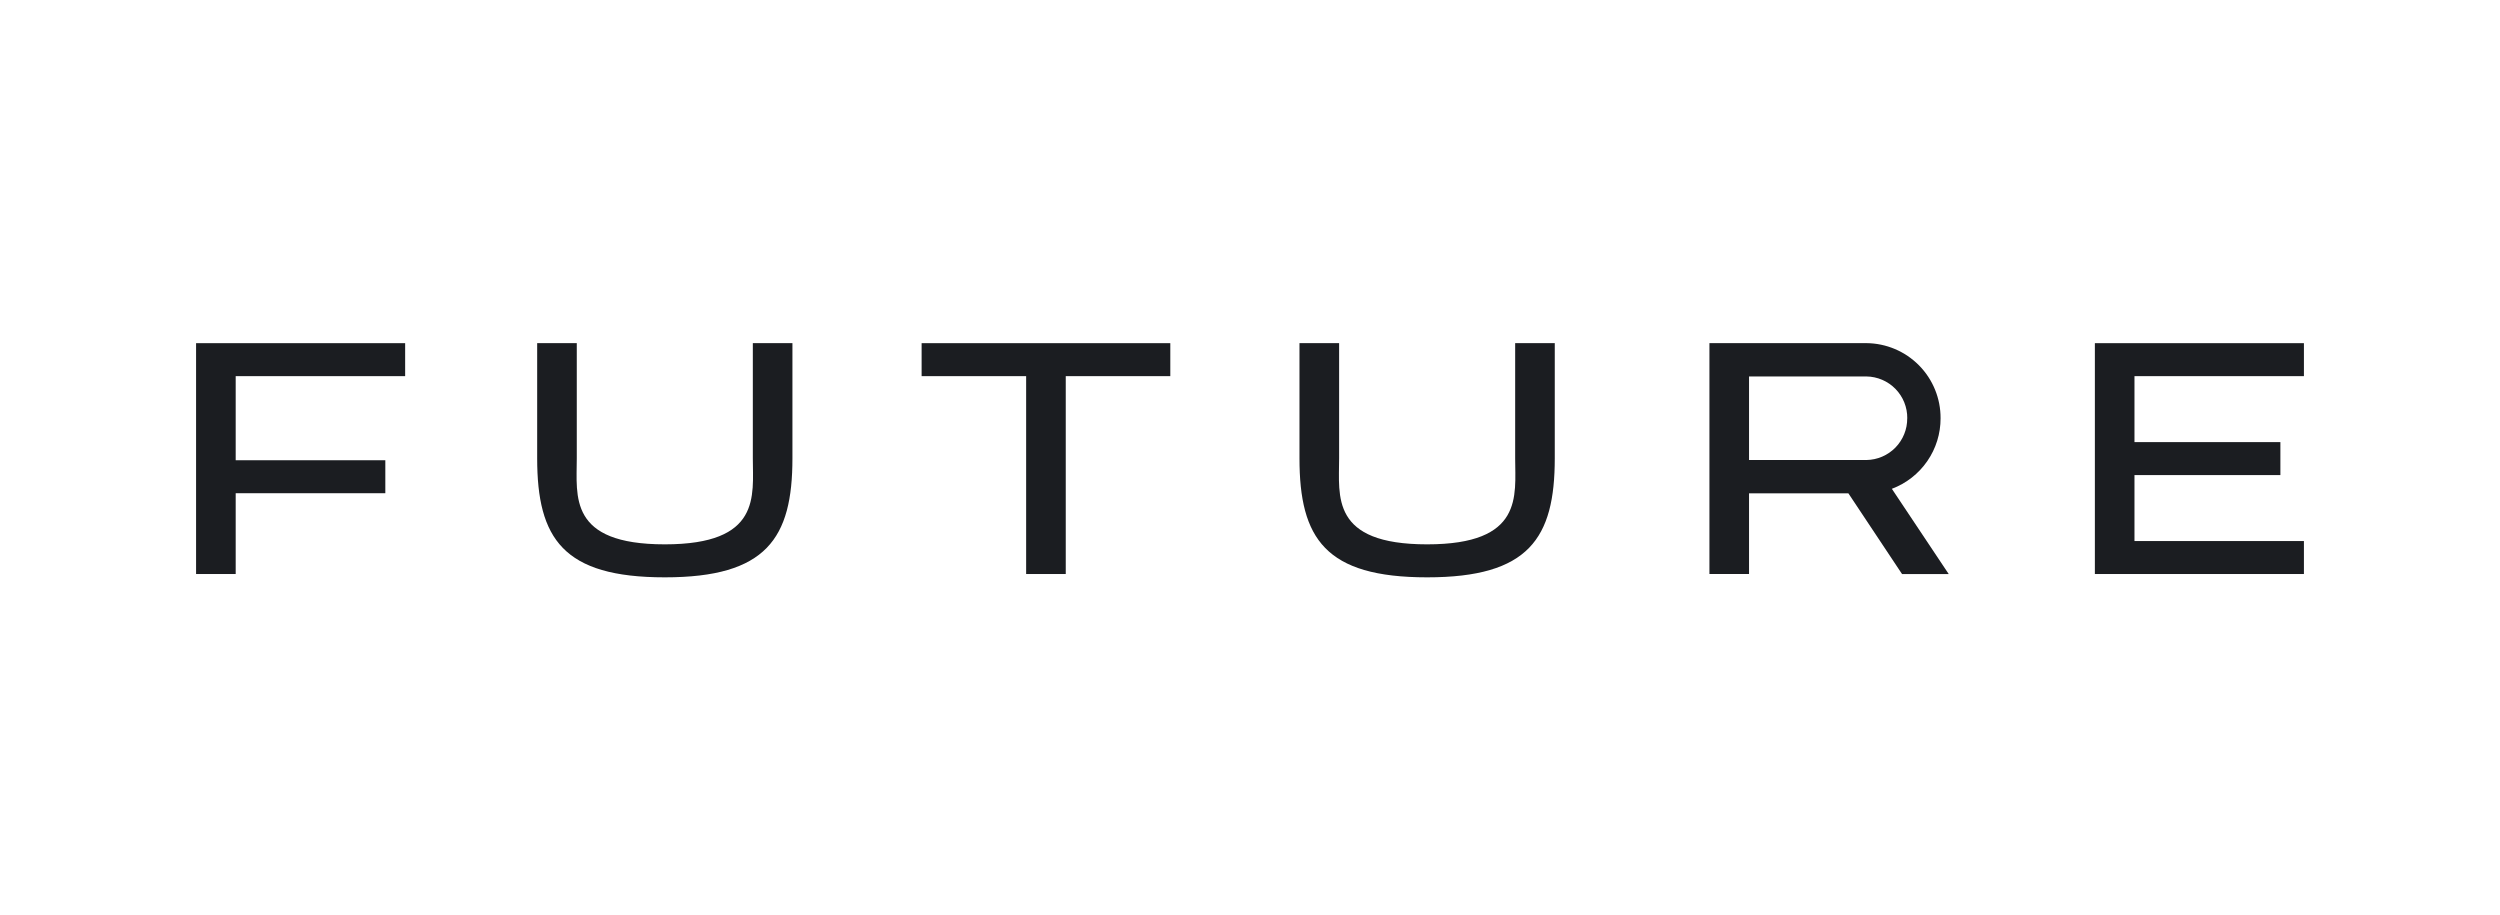 <svg width="153" height="56" viewBox="0 0 153 56" fill="none" xmlns="http://www.w3.org/2000/svg">
<path d="M56.403 23.02H62.8V23.021V35.13H65.224V23.021V23.02H71.623V21.002H56.403V23.02Z" fill="#1B1D21"/>
<path d="M12 35.13H14.424V30.185H23.582V28.167H14.424V23.02H24.795V21.002H12V35.13Z" fill="#1B1D21"/>
<path d="M46.073 28.047C46.073 30.348 46.606 33.314 40.686 33.314C34.767 33.314 35.299 30.368 35.299 28.047V21H32.875V28.047C32.875 32.965 34.464 35.333 40.686 35.333C46.908 35.333 48.497 32.949 48.497 28.047V21H46.073V28.047Z" fill="#1B1D21"/>
<path d="M92.728 28.047C92.728 30.348 93.26 33.314 87.341 33.314C81.421 33.314 81.954 30.368 81.954 28.047V21H79.528V28.047C79.528 32.965 81.119 35.333 87.341 35.333C93.563 35.333 95.152 32.949 95.152 28.047V21H92.728V28.047Z" fill="#1B1D21"/>
<path d="M141 23.02V21.002H128.206V35.13H141V33.112H130.63V29.075H139.56V27.057H130.63V23.02H141Z" fill="#1B1D21"/>
<path d="M118.763 25.598C118.769 24.387 118.295 23.223 117.444 22.361C116.592 21.499 115.434 21.009 114.221 21H104.651H104.617V35.128H107.041V30.193H113.122L116.404 35.131H119.261L115.782 29.915C116.66 29.584 117.416 28.994 117.949 28.222C118.482 27.451 118.766 26.535 118.763 25.598ZM116.722 25.598C116.728 26.267 116.468 26.912 116 27.391C115.531 27.87 114.892 28.144 114.221 28.153H107.041V23.039H114.221C114.893 23.047 115.533 23.322 116.003 23.801C116.472 24.281 116.731 24.927 116.725 25.598H116.722Z" fill="#1B1D21"/>
</svg>
